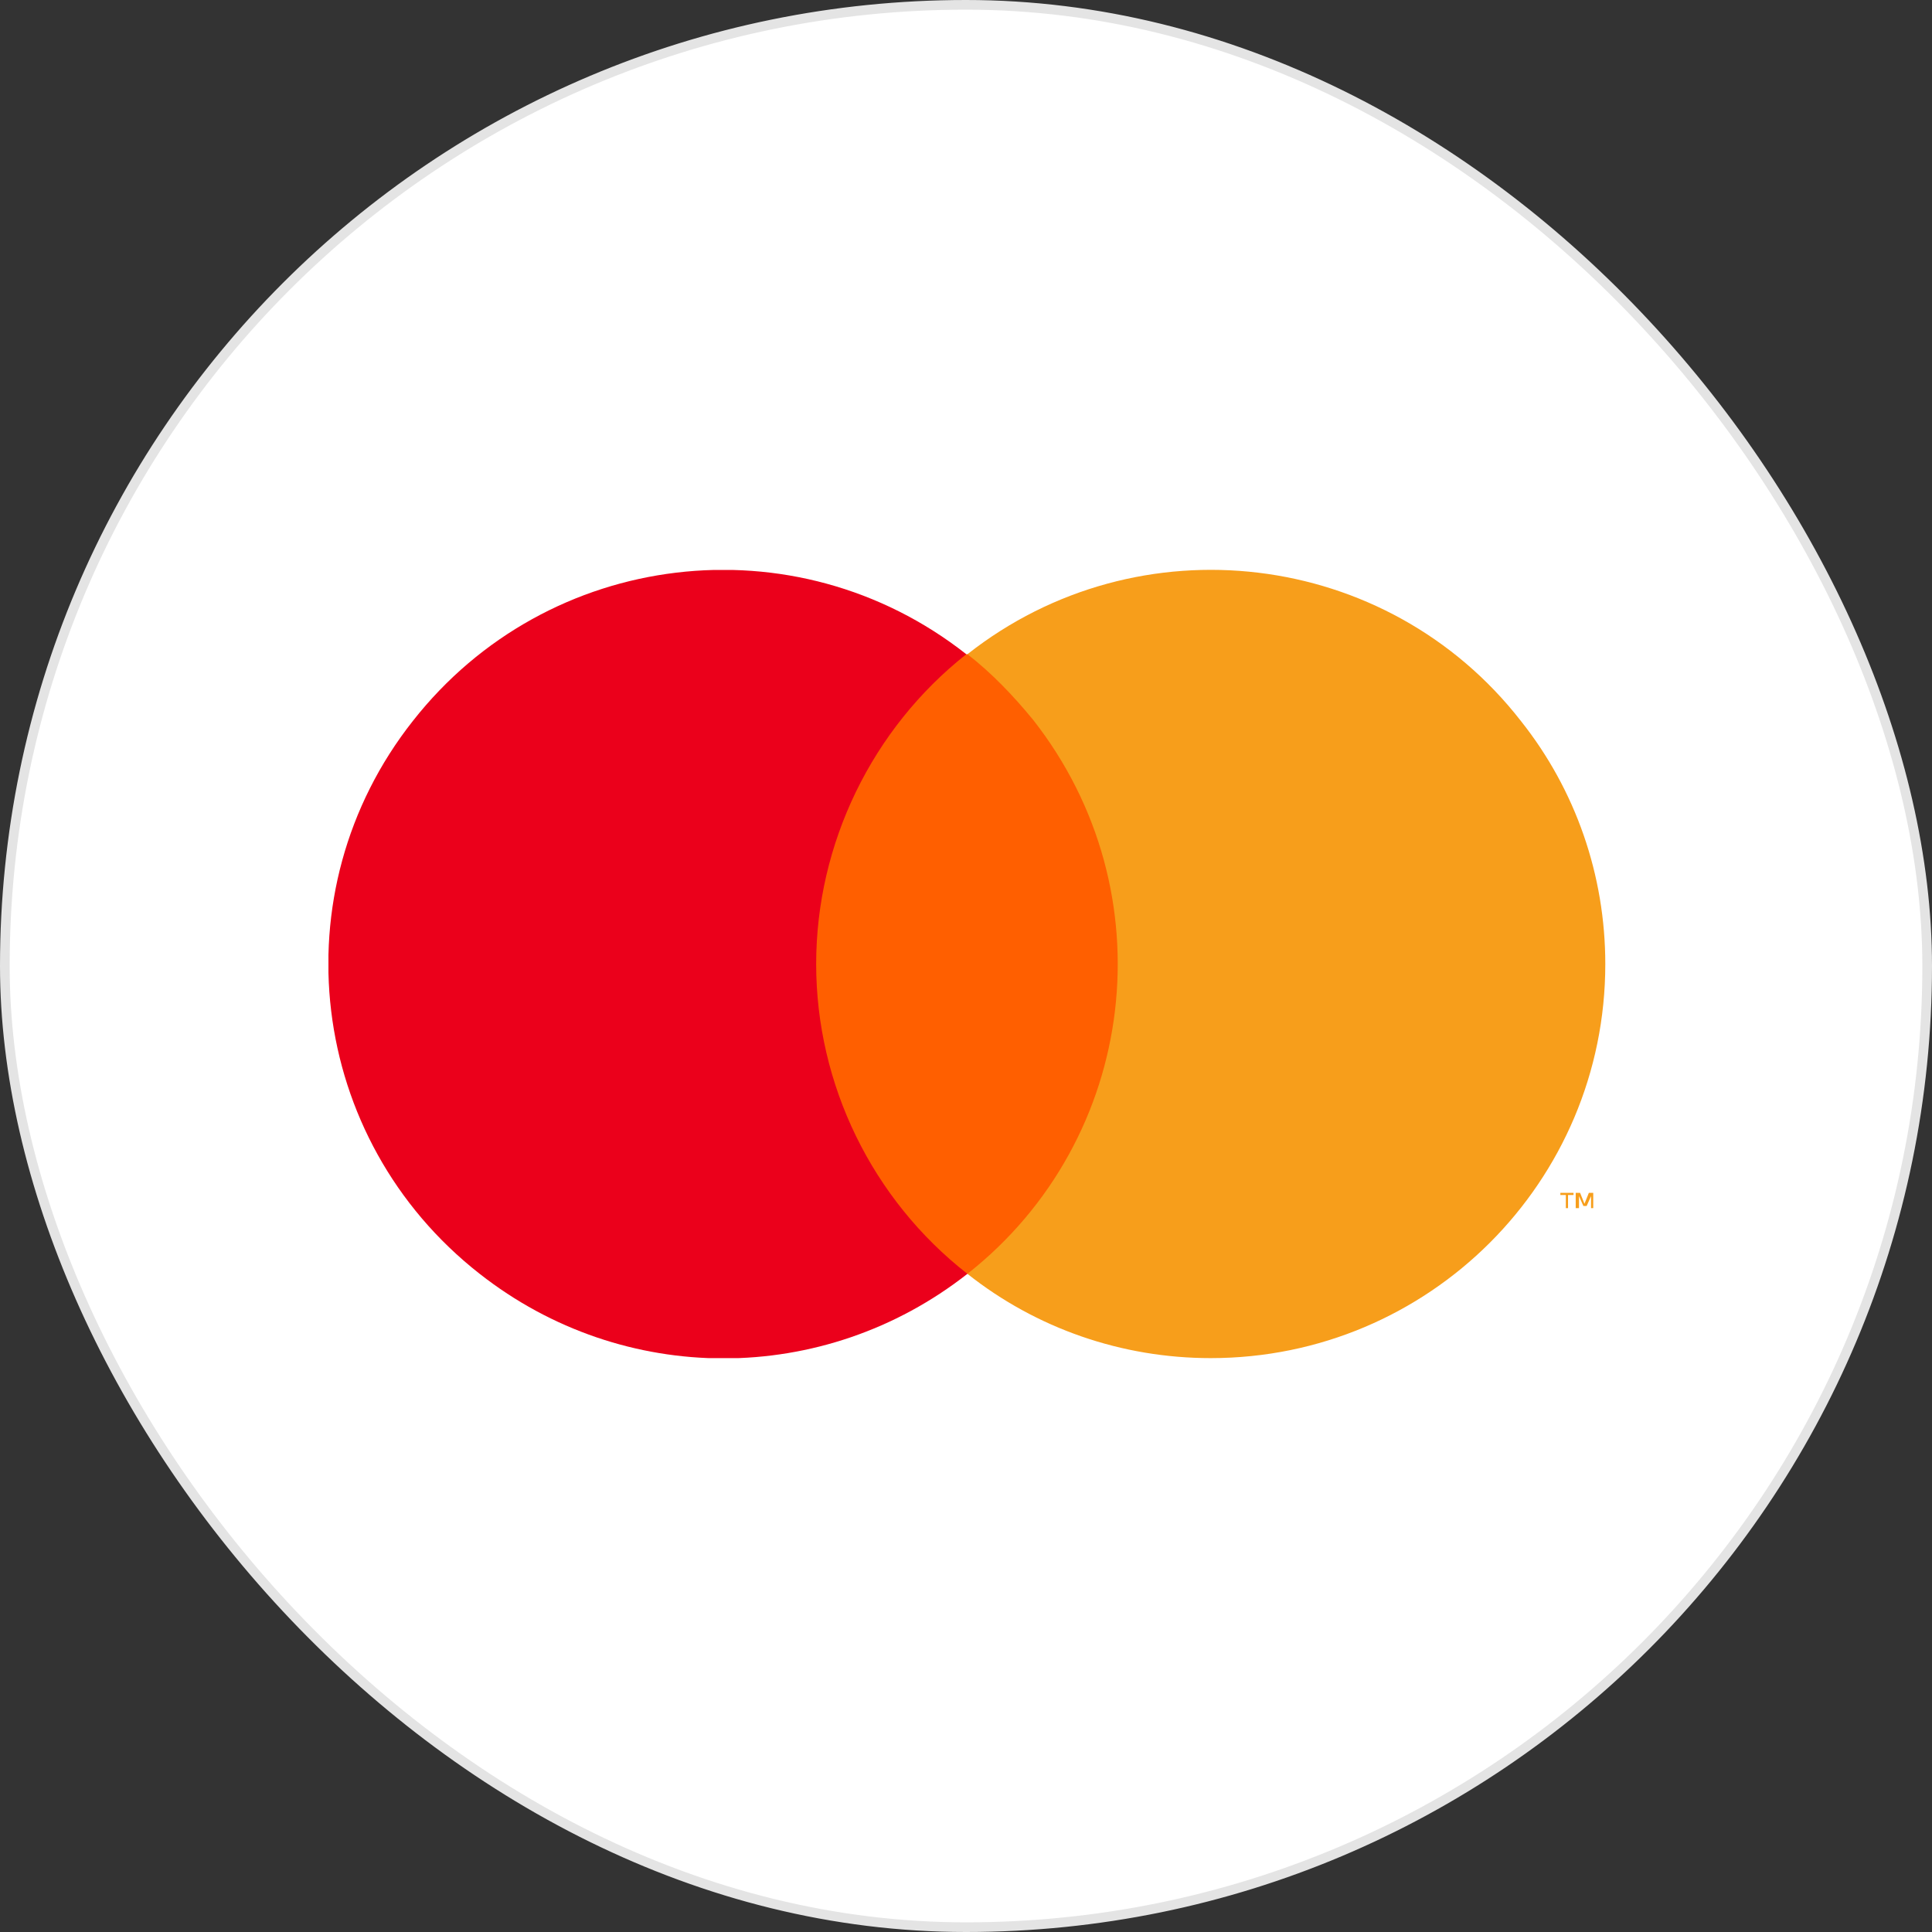 <svg width="200" height="200" viewBox="0 0 200 200" fill="none" xmlns="http://www.w3.org/2000/svg">
<rect x="0" y="0" width="200" height="200" fill="#333333" stroke="none"/>
<rect x="0.5" y="0.5" width="199" height="199" rx="99.5" fill="white"/>
<rect x="0.5" y="0.5" width="199" height="199" rx="99.5" stroke="#E4E4E4"/>
<g clip-path="url(#clip0_1781_2098)">
<path d="M117.96 67.726H82.22V131.867H117.96V67.726Z" fill="#FF5F00"/>
<path d="M84.489 99.796C84.489 87.331 90.275 75.432 100.033 67.726C82.333 53.787 56.692 56.847 42.736 74.638C28.781 92.317 31.844 117.928 49.657 131.867C64.52 143.539 85.283 143.539 100.146 131.867C90.275 124.161 84.489 112.262 84.489 99.796Z" fill="#EB001B"/>
<path d="M166.18 99.796C166.18 122.347 147.913 140.592 125.335 140.592C116.144 140.592 107.295 137.533 100.147 131.867C117.846 117.928 120.91 92.317 106.954 74.525C104.912 72.032 102.643 69.652 100.147 67.726C117.846 53.787 143.602 56.847 157.444 74.638C163.117 81.778 166.18 90.617 166.18 99.796Z" fill="#F79E1B"/>
<path d="M162.322 125.067V123.707H162.89V123.481H161.528V123.707H162.095V125.067H162.322ZM164.932 125.067V123.481H164.478L164.024 124.614L163.57 123.481H163.117V125.067H163.457V123.821L163.911 124.841H164.251L164.705 123.821V125.067H164.932Z" fill="#F79E1B"/>
</g>
<defs>
<clipPath id="clip0_1781_2098">
<rect width="132.18" height="81.593" fill="white" transform="translate(34 59)"/>
</clipPath>
</defs>
</svg>
